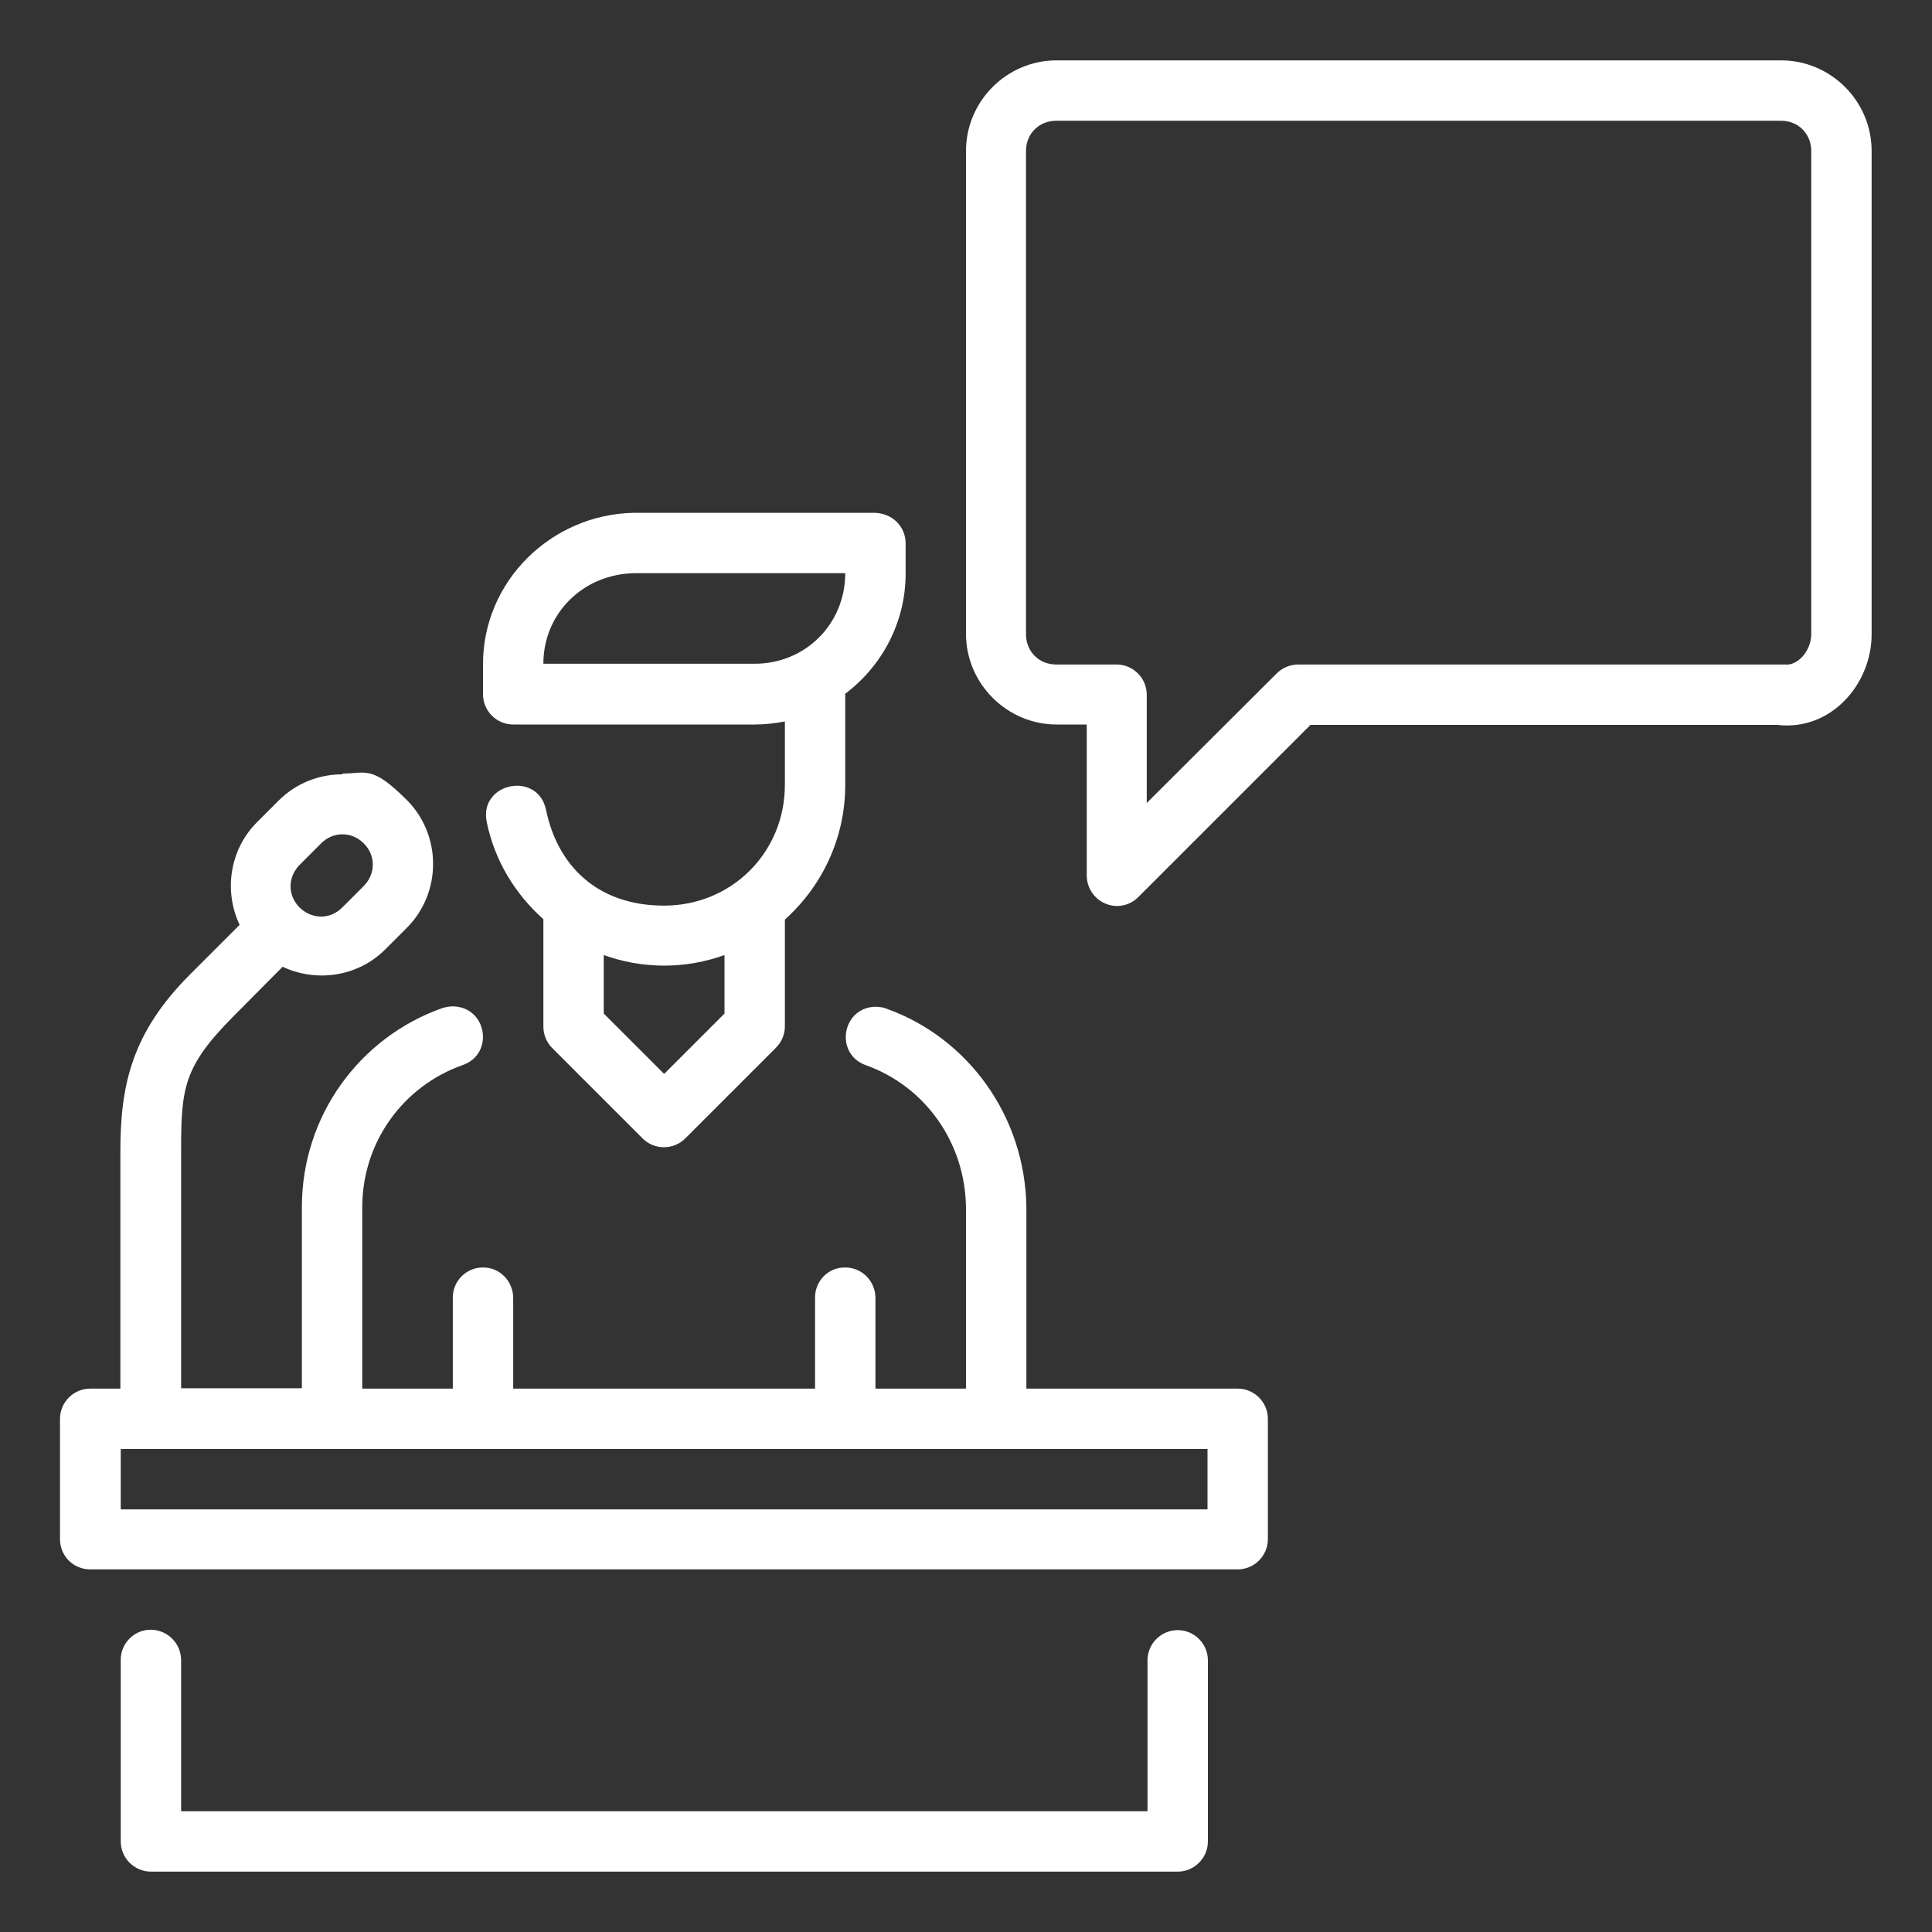<?xml version="1.0" encoding="UTF-8"?>
<svg id="svg9960" xmlns="http://www.w3.org/2000/svg" xmlns:svg="http://www.w3.org/2000/svg" version="1.1" viewBox="0 0 512 512">
  <rect x="0" y="0" width="512" height="512" fill="#333333" stroke="none"/>
  <!-- Generator: Adobe Illustrator 29.0.1, SVG Export Plug-In . SVG Version: 2.1.0 Build 192)  -->
  <defs>
    <style>
      .st0 {
        fill: #ffffff;
      }
    </style>
  </defs>
  <g id="layer1">
    <path id="path4597" class="st0" d="M280,16c-13.2,0-24,10.8-24,24v128c0,13.2,10.9,24,24,24h8v40c0,4.4,3.5,8,7.9,8.1,2.2,0,4.2-.8,5.8-2.4l45.6-45.6h124.7-1c14.2,1.7,25-10.8,25-24V40c0-13.2-10.8-24-24-24h-192ZM280,32h192c4.6,0,8,3.5,8,8v128c0,4.5-3.6,8.5-7,8.1h-129c-2.1,0-4.2.9-5.7,2.4l-34.4,34.3v-28.7c0-4.4-3.6-8-8-8h-16c-4.6,0-8-3.5-8-8V40c0-4.6,3.5-8,8-8h.1ZM231.3,135.9h-63.3c-21.9.4-40,18.1-40,40.1v8c0,4.4,3.6,8,8,8h64c2.7,0,5.4-.3,8-.8v16.8c0,17.9-14.1,32-32,32s-28.3-10.8-31.3-25.4c-2.2-10.4-17.9-7.2-15.7,3.3,2.1,10.2,7.5,19,15,25.7v28.4c0,2.1.8,4.2,2.3,5.7l24,24c3.1,3.1,8.2,3.1,11.3,0l24-24c1.5-1.5,2.4-3.5,2.4-5.7v-28.3c9.8-8.8,16-21.5,16-35.7v-24h-.2c9.8-7.3,16.2-18.9,16.2-32v-8c0-4.5-3.6-8.2-8.7-8.1h0ZM168.1,151.9h55.9c0,13.4-10.5,24-24,24h-56c0-13.4,10.6-23.8,24.2-24h0ZM90.8,205.2c-6.2,0-12.3,2.3-17,7l-5.7,5.7c-7.3,7.3-8.8,18.3-4.6,27.2l-13.1,13.1c-15.4,15.4-18.5,29.2-18.5,46.9v62.9h-8c-4.4,0-8,3.6-8,8h0v31.9c0,4.4,3.5,8,8,8h304.1c4.4,0,8-3.6,8-8h0v-31.9c0-4.4-3.6-8-8-8h-56v-48h0c-.3-24.2-15.5-45-37.1-52.7-1-.4-2.1-.5-3.1-.5-8.8.4-10.6,12.6-2.3,15.5,15.4,5.5,26.3,20.2,26.5,37.8v47.9h-24v-24c0-4.5-3.6-8.2-8.2-8.1-4.4,0-7.9,3.7-7.8,8.1v24h-80v-24c0-4.5-3.6-8.2-8.1-8.1-4.4,0-8,3.7-7.9,8.1v24h-24v-48c0-17.5,11-32.2,26.5-37.7,8.6-2.9,6.6-15.5-2.5-15.6-1,0-2,.2-2.9.5-21.7,7.7-37.1,28.4-37.1,52.7v48h-32v-62.9c0-16.6.6-22.3,13.8-35.6l13.1-13.2c8.9,4.2,19.9,2.7,27.2-4.6l5.7-5.7c9.3-9.3,9.3-24.6,0-33.9s-10.8-7-17-7h0v.2ZM90.8,221.1c2,0,4,.8,5.6,2.4,3.2,3.2,3.2,8,0,11.3l-5.7,5.7c-3.2,3.2-8,3.2-11.3,0-3.2-3.2-3.2-8,0-11.3l5.7-5.7c1.6-1.6,3.6-2.4,5.6-2.4h.1ZM192,253.1v15.5l-16,16-16-16v-15.5c5,1.8,10.4,2.8,16,2.8s11-1,16-2.8h0ZM32,384h288v16H32v-16ZM39.9,431.9c-4.4,0-8,3.7-7.9,8.1v48c0,4.4,3.6,8,8,8h272.1c4.4,0,8-3.6,8-8h0v-48c0-4.4-3.6-8-8-8s-8,3.6-8,8v40H48v-40c0-4.4-3.5-8-7.9-8.1h-.2,0Z" vector-effect="none"/>
  </g>
</svg>